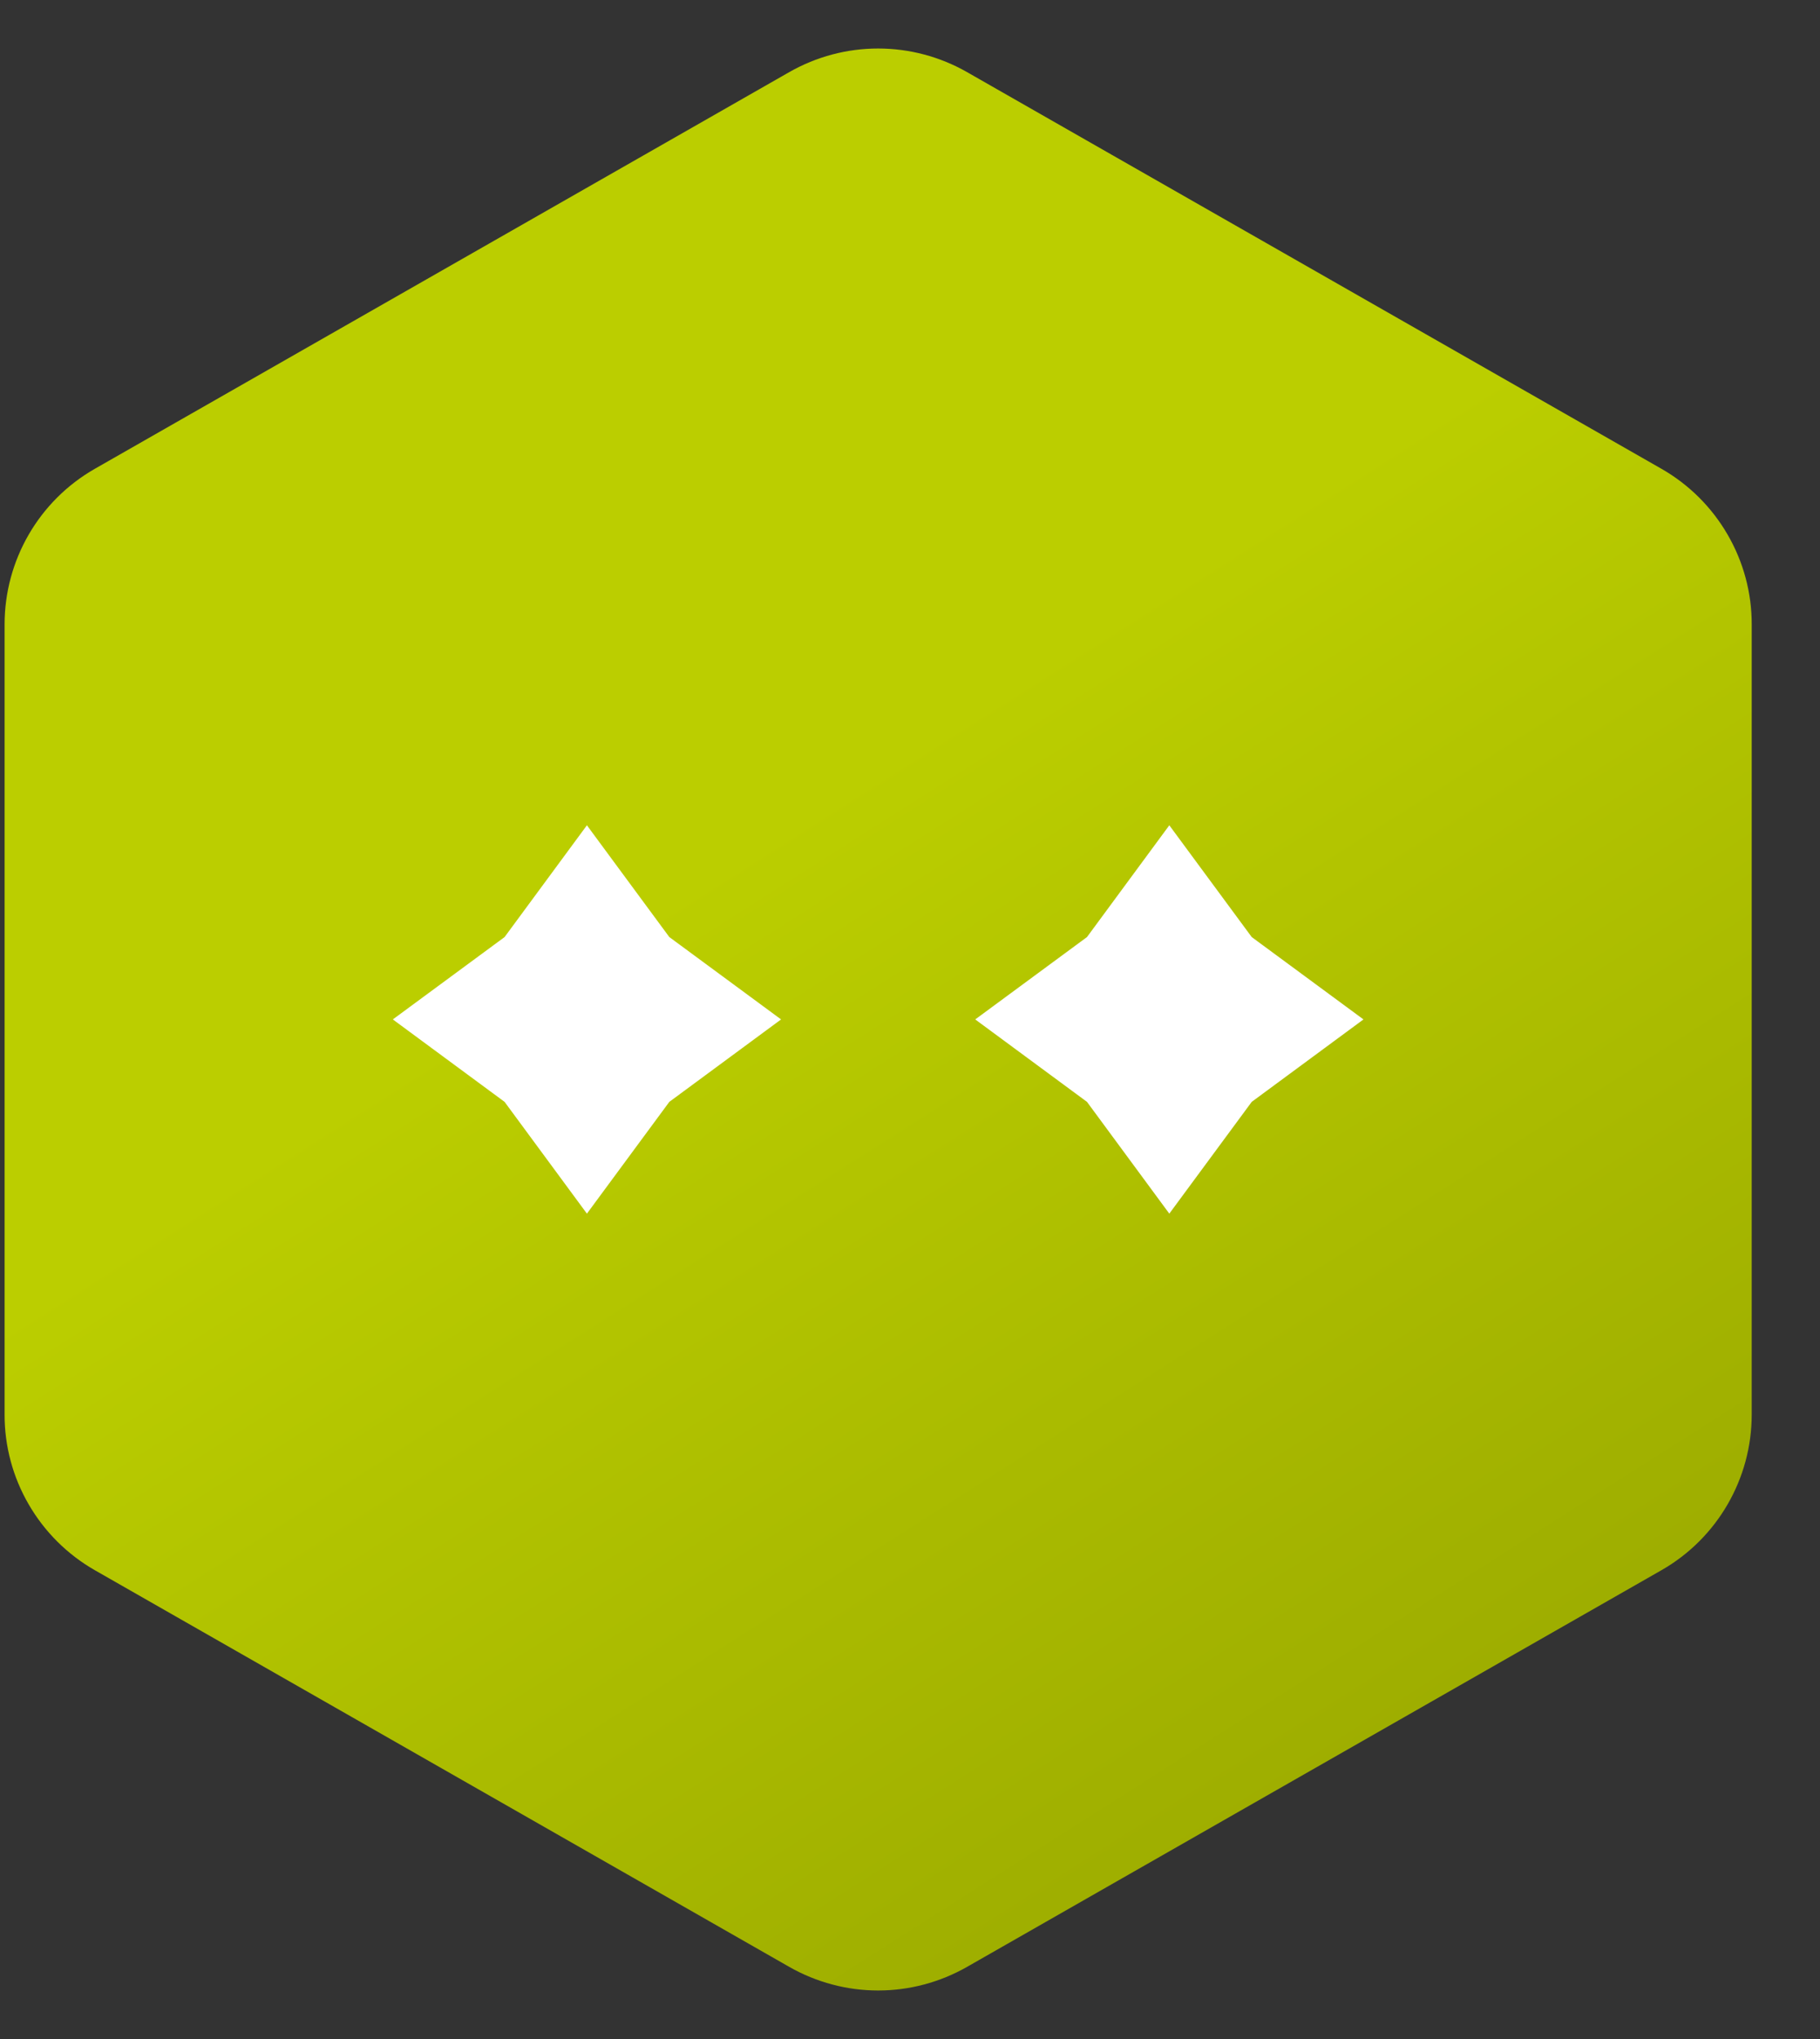 <?xml version="1.0" encoding="UTF-8"?> <svg xmlns="http://www.w3.org/2000/svg" width="25" height="28" viewBox="0 0 25 28" fill="none"><rect x="0" y="0" width="25" height="28" fill="#333333" stroke="none"/><path d="M10.842 0.99C11.214 0.778 11.635 0.666 12.062 0.666C12.49 0.666 12.911 0.778 13.283 0.99L22.823 6.438C23.199 6.653 23.512 6.964 23.73 7.34C23.948 7.715 24.063 8.141 24.062 8.575V19.425C24.062 20.308 23.589 21.124 22.823 21.562L13.283 27.01C12.911 27.222 12.49 27.334 12.062 27.334C11.635 27.334 11.214 27.222 10.842 27.01L1.302 21.562C0.926 21.347 0.613 21.036 0.395 20.66C0.177 20.285 0.062 19.859 0.063 19.425L0.063 8.575C0.063 7.692 0.536 6.876 1.302 6.438L10.842 0.99Z" fill="url(#paint0_linear_1102_206)"></path><g style="mix-blend-mode:soft-light"><path d="M16.062 11.333L17.194 12.868L18.729 13.999L17.194 15.131L16.062 16.666L14.931 15.131L13.396 13.999L14.931 12.868L16.062 11.333ZM8.062 11.333L9.194 12.868L10.729 13.999L9.194 15.131L8.062 16.666L6.931 15.131L5.396 13.999L6.931 12.868L8.062 11.333Z" fill="white"></path></g><defs><linearGradient id="paint0_linear_1102_206" x1="6.062" y1="2.34" x2="28.729" y2="38.006" gradientUnits="userSpaceOnUse"><stop offset="0.239" stop-color="#BBCE00"></stop><stop offset="1" stop-color="#7D8900"></stop></linearGradient></defs></svg> 
